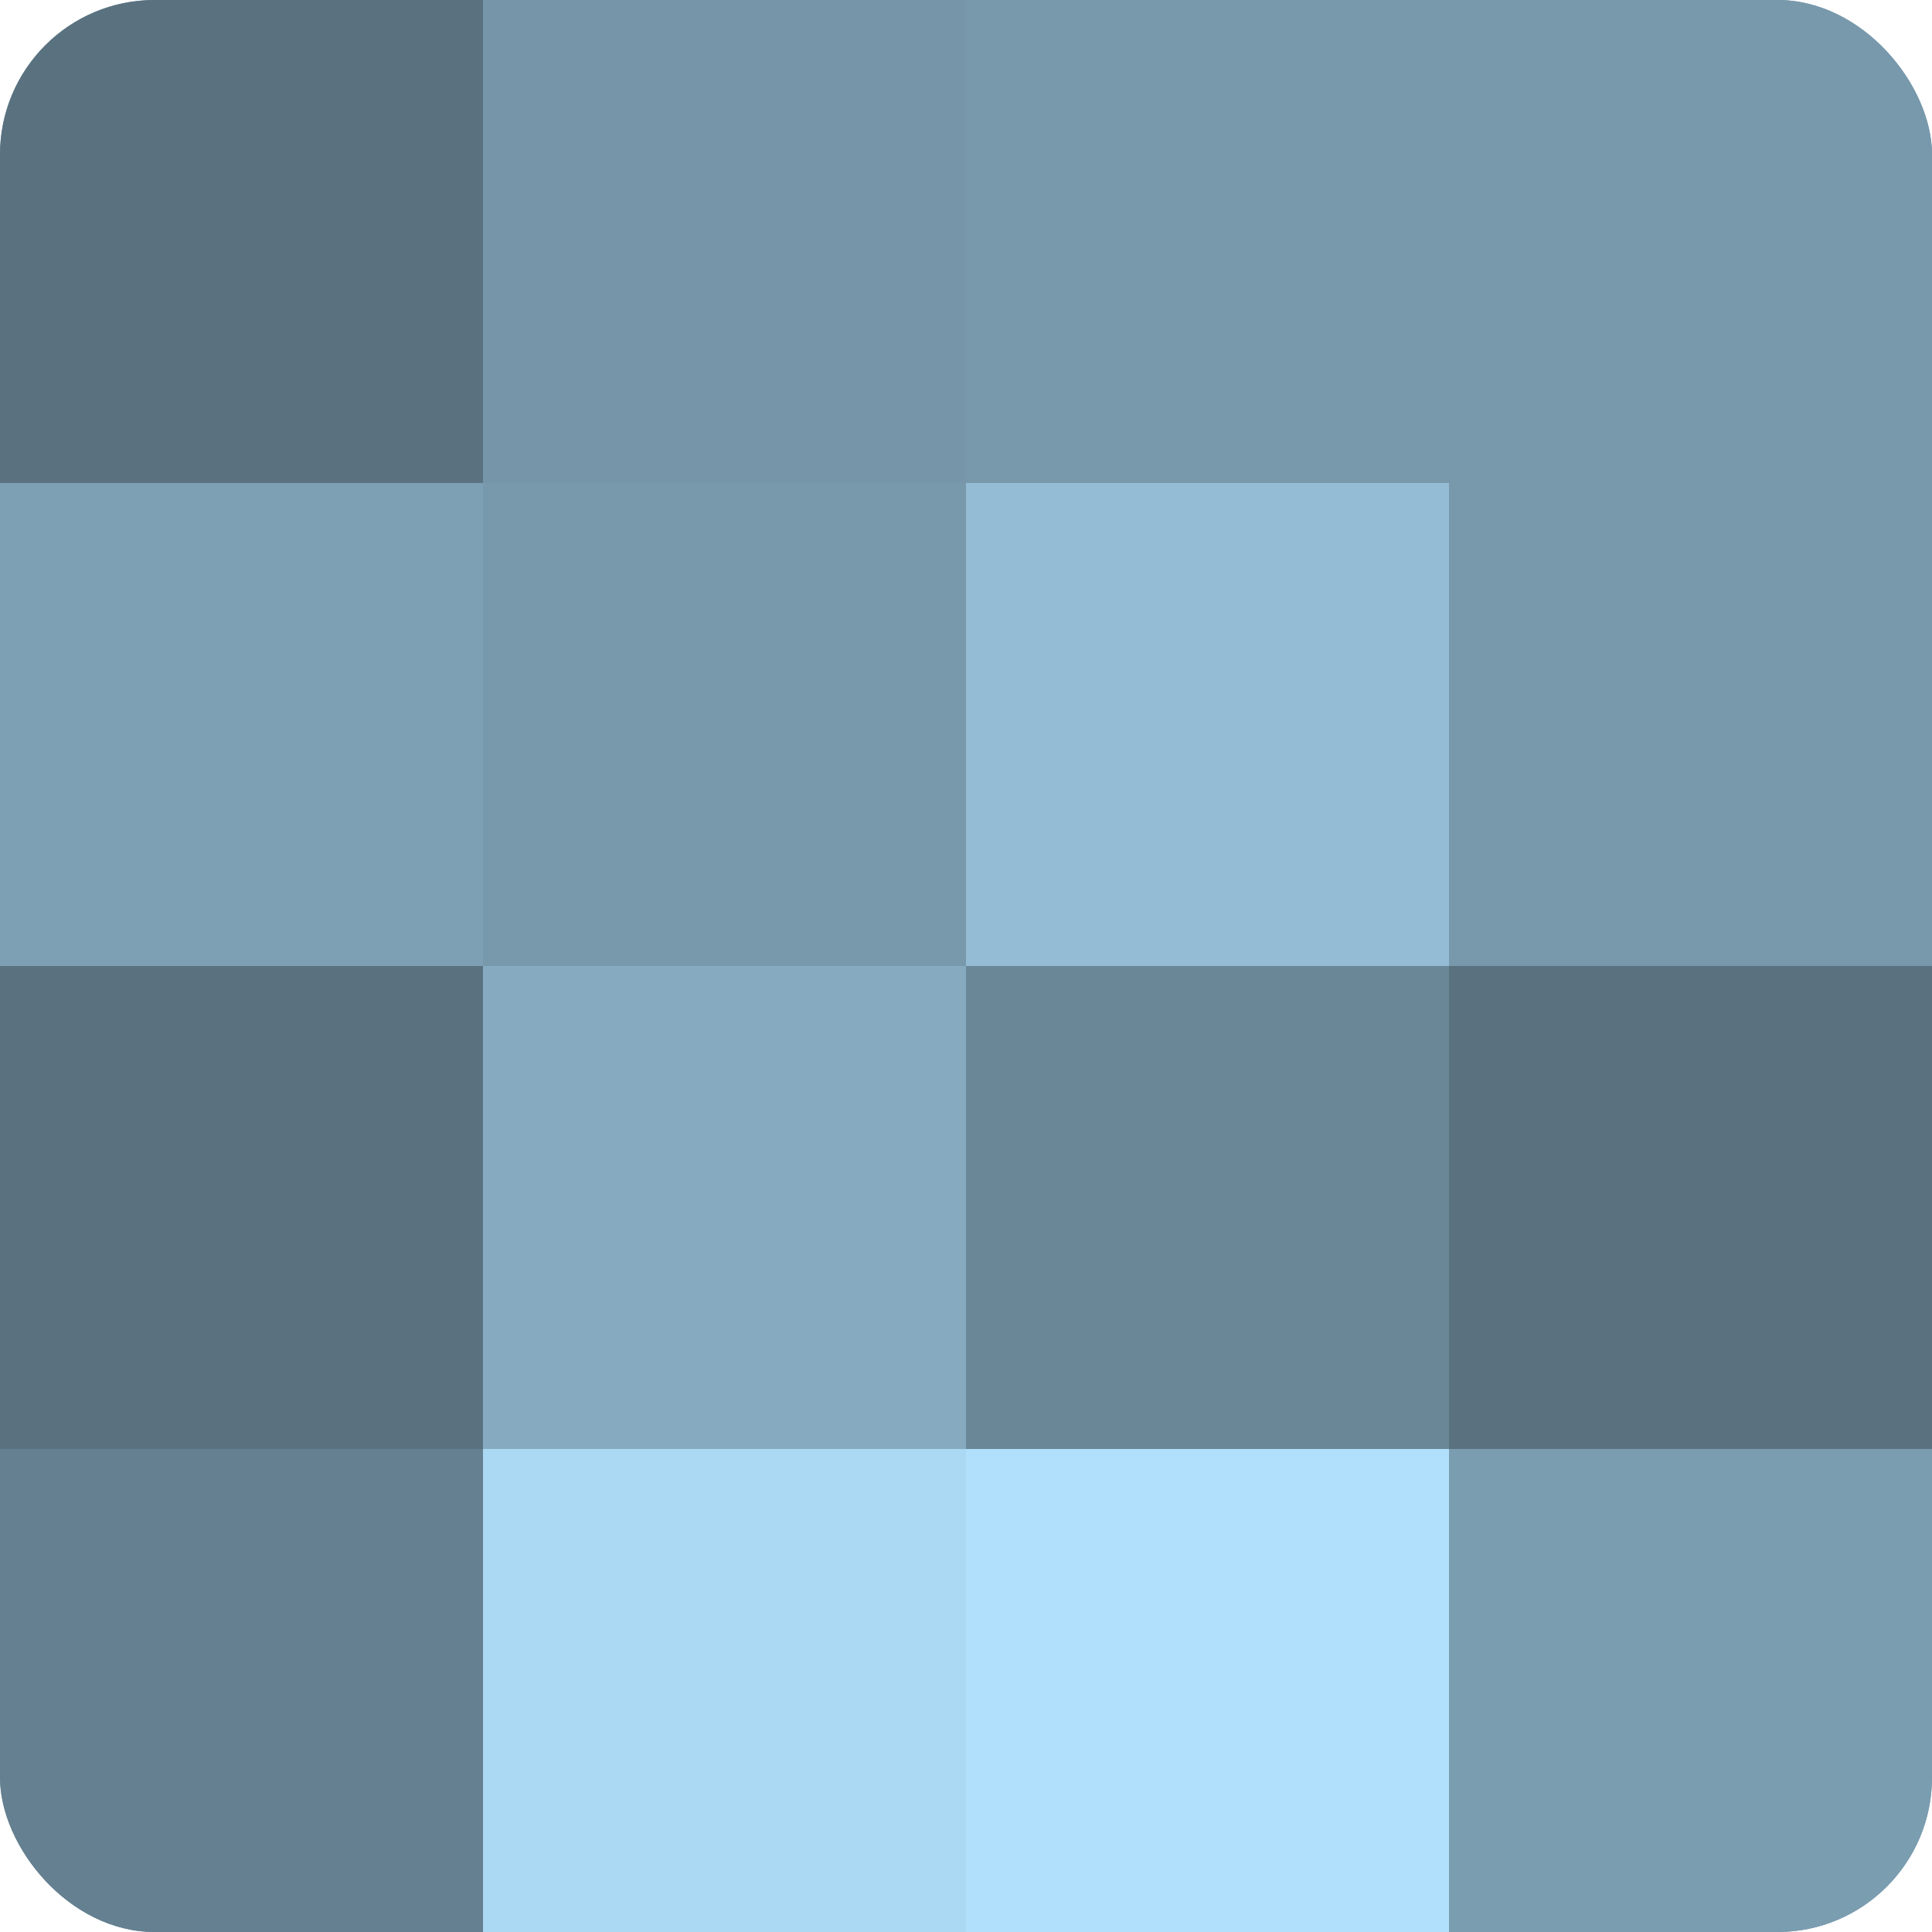 <?xml version="1.0" encoding="UTF-8"?>
<svg xmlns="http://www.w3.org/2000/svg" width="60" height="60" viewBox="0 0 100 100" preserveAspectRatio="xMidYMid meet"><defs><clipPath id="c" width="100" height="100"><rect width="100" height="100" rx="8" ry="8"/></clipPath></defs><g clip-path="url(#c)"><rect width="100" height="100" fill="#708ea0"/><rect width="25" height="25" fill="#5a7280"/><rect y="25" width="25" height="25" fill="#7ea0b4"/><rect y="50" width="25" height="25" fill="#5a7280"/><rect y="75" width="25" height="25" fill="#658090"/><rect x="25" width="25" height="25" fill="#7695a8"/><rect x="25" y="25" width="25" height="25" fill="#7899ac"/><rect x="25" y="50" width="25" height="25" fill="#86abc0"/><rect x="25" y="75" width="25" height="25" fill="#abd9f4"/><rect x="50" width="25" height="25" fill="#7899ac"/><rect x="50" y="25" width="25" height="25" fill="#94bcd4"/><rect x="50" y="50" width="25" height="25" fill="#6a8798"/><rect x="50" y="75" width="25" height="25" fill="#b0e0fc"/><rect x="75" width="25" height="25" fill="#7899ac"/><rect x="75" y="25" width="25" height="25" fill="#7899ac"/><rect x="75" y="50" width="25" height="25" fill="#5a7280"/><rect x="75" y="75" width="25" height="25" fill="#7b9db0"/></g></svg>
